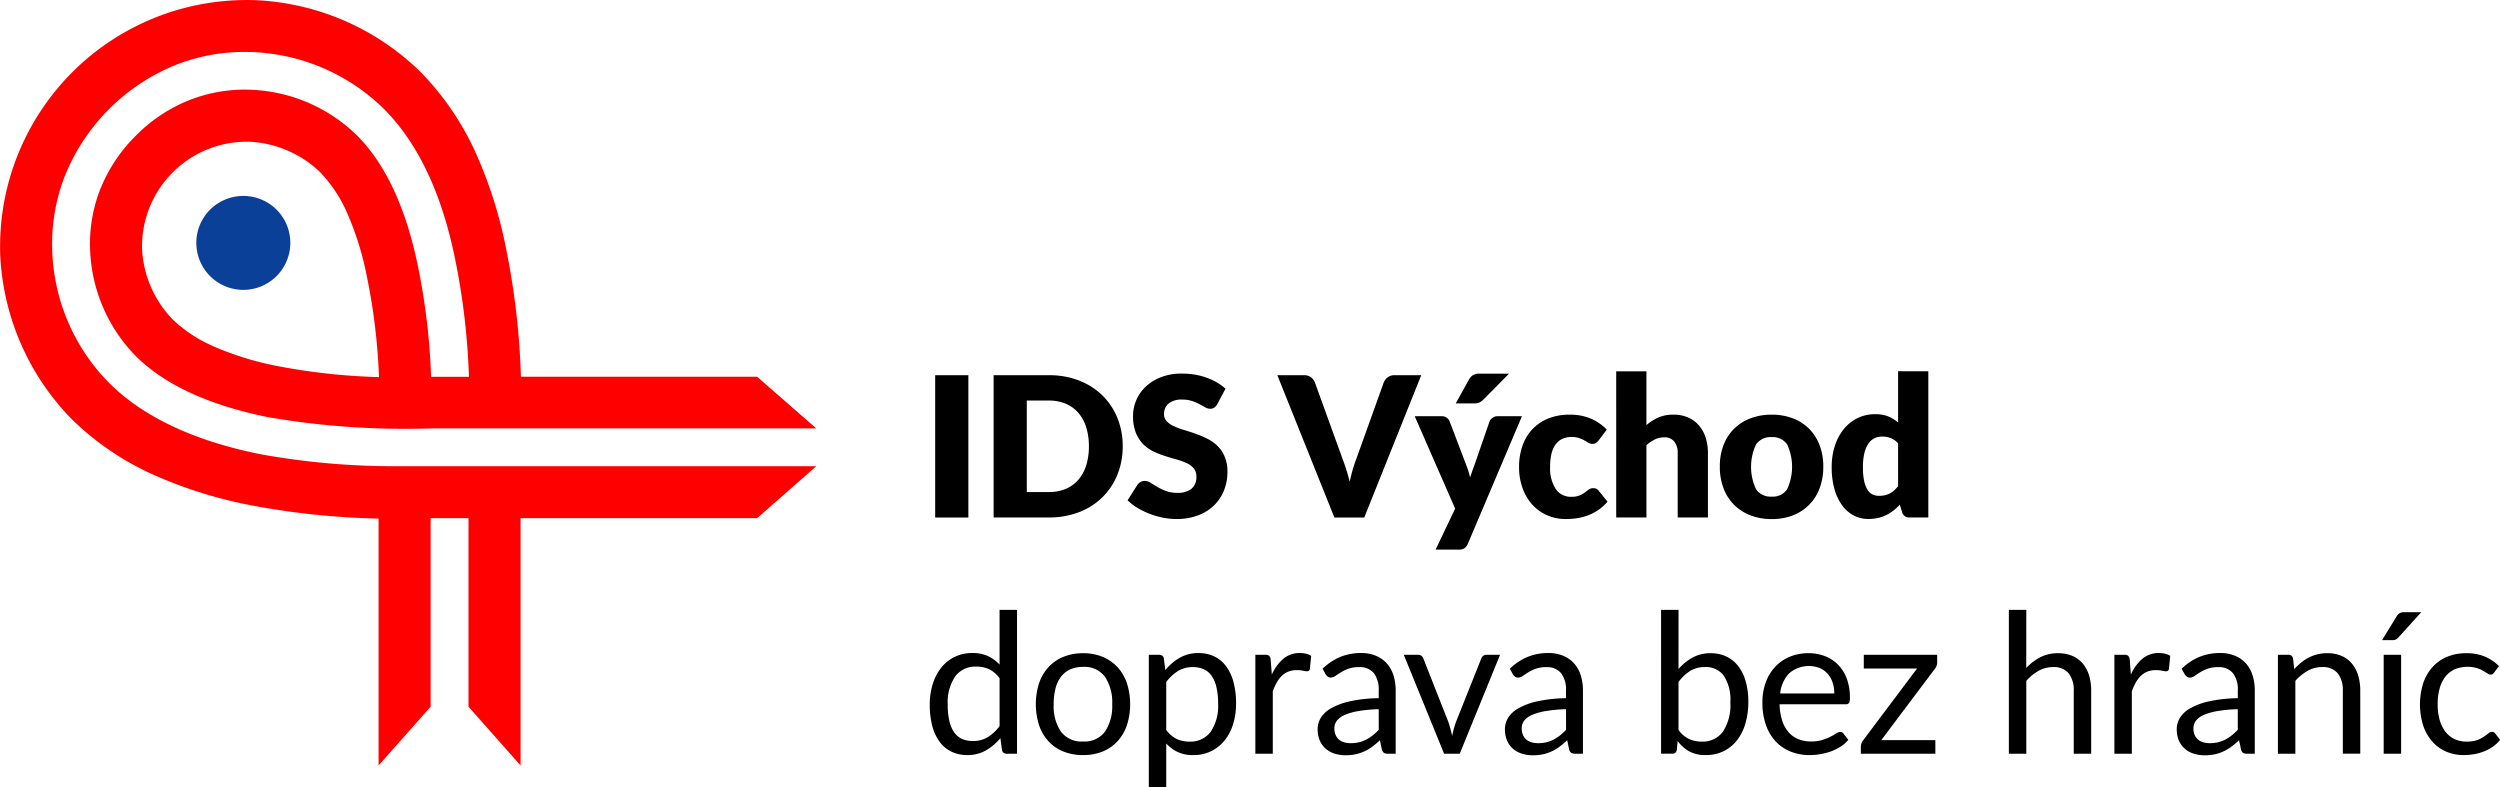 <svg xmlns="http://www.w3.org/2000/svg" width="215" height="67.701" viewBox="0 0 215 67.701"><defs><style>.a{fill:red;}.b{fill:#0b4099;}</style></defs><g transform="translate(-90.708 -334.004)"><g transform="translate(90.708 334.004)"><path class="a" d="M135.476,399.835V378.564h20.346l5.087-4.467H125.08a64.551,64.551,0,0,1-11.912-1.019c-5.742-1.141-10.146-3.215-13.084-6.15a16.968,16.968,0,0,1-4.876-11.152,16.152,16.152,0,0,1,1-6.441,17.259,17.259,0,0,1,9.868-9.847,16.2,16.2,0,0,1,6.456-1,17.086,17.086,0,0,1,11.174,4.866c2.947,2.936,5.024,7.327,6.167,13.059a60.06,60.06,0,0,1,1.163,9.995h-3.255a56.394,56.394,0,0,0-1.1-9.358c-1.021-5.09-2.8-8.926-5.273-11.4a13.8,13.8,0,0,0-9.026-3.923,13.007,13.007,0,0,0-5.164.8,13.435,13.435,0,0,0-4.82,3.136,13.609,13.609,0,0,0-3.144,4.807,12.907,12.907,0,0,0-.791,5.151,13.754,13.754,0,0,0,3.925,9.006c2.476,2.471,6.322,4.242,11.423,5.262a69.427,69.427,0,0,0,13.873.959H160.91l-5.089-4.442H135.507a64.984,64.984,0,0,0-1.247-10.872,38.034,38.034,0,0,0-2.543-8.17,24.189,24.189,0,0,0-4.842-7.171,21.649,21.649,0,0,0-14.137-6.171A21.2,21.2,0,0,0,90.73,355.986a21.581,21.581,0,0,0,6.182,14.1,24.166,24.166,0,0,0,7.189,4.834,38.315,38.315,0,0,0,8.189,2.537,66.429,66.429,0,0,0,10.976,1.145v21.232l4.476-5.055V378.564H131v16.218Zm-12.18-33.4a54.008,54.008,0,0,1-8.614-.928,26.182,26.182,0,0,1-5.559-1.695,12.022,12.022,0,0,1-3.575-2.345,9.4,9.4,0,0,1-2.624-6.054,9.013,9.013,0,0,1,9.246-9.219,9.412,9.412,0,0,1,6.065,2.613,12.04,12.04,0,0,1,2.351,3.571,25.907,25.907,0,0,1,1.7,5.542A52.094,52.094,0,0,1,123.3,366.436Z" transform="translate(-90.708 -334.004)"/><g transform="translate(16.889 16.841)"><path class="b" d="M115.743,353.374a4.042,4.042,0,1,1-5.709,0A4.054,4.054,0,0,1,115.743,353.374Z" transform="translate(-108.852 -352.189)"/></g></g><g transform="translate(170.67 365.936)"><path d="M180.981,381.227h-2.854V368.99h2.854Z" transform="translate(-177.663 -368.654)"/><path d="M194.628,375.1a6.419,6.419,0,0,1-.458,2.449,5.736,5.736,0,0,1-1.289,1.94,5.862,5.862,0,0,1-2,1.276,7.08,7.08,0,0,1-2.6.458h-4.755V368.99h4.755a7.041,7.041,0,0,1,2.6.462,5.945,5.945,0,0,1,2,1.276,5.685,5.685,0,0,1,1.289,1.936A6.392,6.392,0,0,1,194.628,375.1Zm-2.907,0a5.342,5.342,0,0,0-.235-1.637,3.494,3.494,0,0,0-.676-1.239,2.952,2.952,0,0,0-1.081-.781,3.657,3.657,0,0,0-1.45-.273h-1.9v7.87h1.9a3.657,3.657,0,0,0,1.45-.273,2.943,2.943,0,0,0,1.081-.782,3.489,3.489,0,0,0,.676-1.238A5.378,5.378,0,0,0,191.721,375.1Z" transform="translate(-178.037 -368.654)"/><path d="M203.62,371.466a1.038,1.038,0,0,1-.265.3.58.58,0,0,1-.357.1.874.874,0,0,1-.415-.122l-.5-.274a4.1,4.1,0,0,0-.642-.272,2.562,2.562,0,0,0-.823-.122,1.775,1.775,0,0,0-1.189.34,1.156,1.156,0,0,0-.389.92.846.846,0,0,0,.235.612,2.021,2.021,0,0,0,.616.42,6.608,6.608,0,0,0,.874.324q.492.148,1,.328a8.757,8.757,0,0,1,1,.424,3.37,3.37,0,0,1,.875.621,2.882,2.882,0,0,1,.615.921,3.254,3.254,0,0,1,.236,1.305,4.243,4.243,0,0,1-.293,1.587,3.7,3.7,0,0,1-.853,1.289,3.968,3.968,0,0,1-1.378.866,5.159,5.159,0,0,1-1.86.315,5.979,5.979,0,0,1-1.164-.117,6.917,6.917,0,0,1-1.146-.332,6.582,6.582,0,0,1-1.042-.508,4.432,4.432,0,0,1-.849-.654l.841-1.327a.851.851,0,0,1,.264-.239.69.69,0,0,1,.357-.1.952.952,0,0,1,.509.16c.169.106.364.223.578.352a4.652,4.652,0,0,0,.744.353,2.778,2.778,0,0,0,.991.16,1.894,1.894,0,0,0,1.2-.34,1.3,1.3,0,0,0,.427-1.08,1.022,1.022,0,0,0-.235-.7,1.83,1.83,0,0,0-.617-.445,5.821,5.821,0,0,0-.87-.311q-.486-.134-1-.3a7.236,7.236,0,0,1-1-.4,3.135,3.135,0,0,1-.87-.63,3,3,0,0,1-.617-.974,3.878,3.878,0,0,1-.235-1.441,3.423,3.423,0,0,1,.276-1.343,3.48,3.48,0,0,1,.815-1.168,4.037,4.037,0,0,1,1.32-.818,4.853,4.853,0,0,1,1.789-.306,6.736,6.736,0,0,1,1.1.087,5.743,5.743,0,0,1,1.011.261,5.5,5.5,0,0,1,.895.411,4.076,4.076,0,0,1,.744.542Z" transform="translate(-178.893 -368.644)"/><path d="M222.112,368.99l-4.9,12.237h-2.569l-4.906-12.237h2.284a.969.969,0,0,1,.6.172,1.091,1.091,0,0,1,.343.44l2.37,6.551q.166.429.328.936c.105.339.207.693.3,1.062q.117-.554.265-1.062t.315-.936l2.35-6.551a1.032,1.032,0,0,1,.333-.424.927.927,0,0,1,.593-.189Z" transform="translate(-179.848 -368.654)"/><path d="M231.651,372.507,227,383.476a.953.953,0,0,1-.288.383.929.929,0,0,1-.536.121h-1.949l1.68-3.527-3.477-7.946h2.3a.72.72,0,0,1,.467.135.785.785,0,0,1,.238.319l1.429,3.754a7.459,7.459,0,0,1,.328,1.05c.061-.18.124-.359.185-.538s.125-.356.193-.53l1.293-3.737a.7.7,0,0,1,.268-.324.745.745,0,0,1,.421-.13Zm-1.109-3.661-2.185,2.209a1.312,1.312,0,0,1-.369.273,1.164,1.164,0,0,1-.471.079h-1.561l1.141-2.057a1.111,1.111,0,0,1,.337-.373,1.06,1.06,0,0,1,.587-.13Z" transform="translate(-180.726 -368.644)"/><path d="M238.922,374.836a1.474,1.474,0,0,1-.226.226.5.5,0,0,1-.311.085.66.66,0,0,1-.349-.093l-.349-.206a2.551,2.551,0,0,0-.453-.2,1.933,1.933,0,0,0-.647-.093,1.805,1.805,0,0,0-.828.177,1.525,1.525,0,0,0-.574.5,2.31,2.31,0,0,0-.336.8,4.8,4.8,0,0,0-.109,1.071,3.26,3.26,0,0,0,.483,1.923,1.549,1.549,0,0,0,1.331.672,1.863,1.863,0,0,0,.718-.114,2.166,2.166,0,0,0,.45-.252c.122-.092.236-.177.34-.256a.632.632,0,0,1,.391-.117.539.539,0,0,1,.47.227l.755.932a4.073,4.073,0,0,1-.849.751,4.241,4.241,0,0,1-.91.454,4.667,4.667,0,0,1-.936.226,6.9,6.9,0,0,1-.916.063,3.919,3.919,0,0,1-1.522-.3,3.711,3.711,0,0,1-1.278-.878,4.194,4.194,0,0,1-.873-1.415,5.291,5.291,0,0,1-.324-1.915,5.4,5.4,0,0,1,.282-1.76,3.985,3.985,0,0,1,.83-1.419,3.875,3.875,0,0,1,1.363-.945,4.755,4.755,0,0,1,1.876-.344,4.583,4.583,0,0,1,1.8.328,4.315,4.315,0,0,1,1.393.957Z" transform="translate(-181.392 -368.906)"/><path d="M243.641,373.257a4.222,4.222,0,0,1,1.019-.652,3.192,3.192,0,0,1,1.315-.248,3.05,3.05,0,0,1,1.263.248,2.606,2.606,0,0,1,.928.689,2.983,2.983,0,0,1,.573,1.05,4.423,4.423,0,0,1,.193,1.323V381.2h-2.6v-5.535a1.527,1.527,0,0,0-.3-1,1.053,1.053,0,0,0-.863-.357,1.827,1.827,0,0,0-.8.181,3.228,3.228,0,0,0-.725.492V381.2h-2.6V368.629h2.6Z" transform="translate(-182.012 -368.629)"/><path d="M255.084,372.635a5.028,5.028,0,0,1,1.8.311,3.947,3.947,0,0,1,1.4.89,4,4,0,0,1,.908,1.407,5.07,5.07,0,0,1,.324,1.861,5.162,5.162,0,0,1-.324,1.878,3.92,3.92,0,0,1-2.306,2.318,4.967,4.967,0,0,1-1.8.315,5.04,5.04,0,0,1-1.819-.315,4.087,4.087,0,0,1-1.411-.9,4,4,0,0,1-.915-1.419,5.163,5.163,0,0,1-.322-1.878,5.071,5.071,0,0,1,.322-1.861,3.973,3.973,0,0,1,.915-1.407,4.052,4.052,0,0,1,1.411-.89A5.1,5.1,0,0,1,255.084,372.635Zm0,7.047a1.479,1.479,0,0,0,1.324-.635,4.587,4.587,0,0,0,0-3.85,1.482,1.482,0,0,0-1.324-.63,1.518,1.518,0,0,0-1.353.63,4.55,4.55,0,0,0,0,3.85A1.514,1.514,0,0,0,255.084,379.682Z" transform="translate(-182.675 -368.906)"/><path d="M269.263,368.629V381.2h-1.613a.611.611,0,0,1-.637-.437l-.2-.664a5.025,5.025,0,0,1-.545.5,3.454,3.454,0,0,1-.618.391,3.229,3.229,0,0,1-.713.251,3.692,3.692,0,0,1-.827.088,2.686,2.686,0,0,1-1.26-.3,2.893,2.893,0,0,1-1-.873,4.419,4.419,0,0,1-.66-1.4,6.849,6.849,0,0,1-.238-1.886,5.932,5.932,0,0,1,.267-1.811,4.421,4.421,0,0,1,.762-1.444,3.518,3.518,0,0,1,1.178-.953,3.367,3.367,0,0,1,1.522-.344,2.949,2.949,0,0,1,1.141.194,3.089,3.089,0,0,1,.841.52v-4.41Zm-2.6,6.2a1.638,1.638,0,0,0-.64-.458,2.017,2.017,0,0,0-.72-.13,1.55,1.55,0,0,0-.664.142,1.359,1.359,0,0,0-.526.458,2.445,2.445,0,0,0-.348.819,5.1,5.1,0,0,0-.126,1.218,5.658,5.658,0,0,0,.1,1.159,2.465,2.465,0,0,0,.282.76,1.1,1.1,0,0,0,.433.416,1.261,1.261,0,0,0,.561.126,2.264,2.264,0,0,0,.518-.055,1.738,1.738,0,0,0,.789-.411,3.5,3.5,0,0,0,.34-.357Z" transform="translate(-183.389 -368.629)"/><path d="M185.131,390.669V403.04h-.892a.381.381,0,0,1-.4-.31L183.7,401.7a4.655,4.655,0,0,1-1.244,1.057,3.165,3.165,0,0,1-1.612.4,3.08,3.08,0,0,1-1.327-.281,2.743,2.743,0,0,1-1.017-.828,3.94,3.94,0,0,1-.647-1.36,7.017,7.017,0,0,1-.227-1.873,5.91,5.91,0,0,1,.252-1.751,4.347,4.347,0,0,1,.722-1.407,3.348,3.348,0,0,1,1.156-.936,3.418,3.418,0,0,1,1.54-.34,3.115,3.115,0,0,1,1.34.264,3.249,3.249,0,0,1,.994.734v-4.711Zm-1.5,5.888a2.418,2.418,0,0,0-.908-.786,2.59,2.59,0,0,0-1.09-.222,2.144,2.144,0,0,0-1.822.848,3.965,3.965,0,0,0-.64,2.419,6.212,6.212,0,0,0,.143,1.423,2.732,2.732,0,0,0,.421.975,1.659,1.659,0,0,0,.68.559,2.27,2.27,0,0,0,.916.176,2.42,2.42,0,0,0,1.289-.336,3.681,3.681,0,0,0,1.011-.949Z" transform="translate(-177.629 -370.153)"/><path d="M191.489,394.675a4.348,4.348,0,0,1,1.68.311,3.6,3.6,0,0,1,1.276.882,3.853,3.853,0,0,1,.811,1.381,5.961,5.961,0,0,1,0,3.624,3.853,3.853,0,0,1-.811,1.378,3.551,3.551,0,0,1-1.276.878,4.383,4.383,0,0,1-1.68.306,4.439,4.439,0,0,1-1.692-.306,3.56,3.56,0,0,1-1.281-.878,3.878,3.878,0,0,1-.81-1.378,5.961,5.961,0,0,1,0-3.624,3.878,3.878,0,0,1,.81-1.381,3.6,3.6,0,0,1,1.281-.882A4.4,4.4,0,0,1,191.489,394.675Zm0,7.592a2.183,2.183,0,0,0,1.881-.844,3.9,3.9,0,0,0,.622-2.355,3.941,3.941,0,0,0-.622-2.369,2.181,2.181,0,0,0-1.881-.848,2.644,2.644,0,0,0-1.112.218,2.093,2.093,0,0,0-.79.63,2.849,2.849,0,0,0-.47,1.012,5.447,5.447,0,0,0-.155,1.357,3.885,3.885,0,0,0,.625,2.355A2.214,2.214,0,0,0,191.489,402.267Z" transform="translate(-178.306 -370.43)"/><path d="M199.285,396.127a4.447,4.447,0,0,1,1.244-1.067,3.189,3.189,0,0,1,1.612-.4,3.107,3.107,0,0,1,1.337.281,2.747,2.747,0,0,1,1.016.831,3.984,3.984,0,0,1,.646,1.366,7.017,7.017,0,0,1,.227,1.873,5.888,5.888,0,0,1-.251,1.751,4.244,4.244,0,0,1-.727,1.4,3.361,3.361,0,0,1-2.7,1.272,3.1,3.1,0,0,1-1.34-.264,3.143,3.143,0,0,1-.987-.734V406.2h-1.5V394.808h.9a.368.368,0,0,1,.394.311Zm.076,5.14a2.426,2.426,0,0,0,.9.781,2.563,2.563,0,0,0,1.092.226,2.152,2.152,0,0,0,1.831-.848,3.962,3.962,0,0,0,.639-2.418,5.992,5.992,0,0,0-.148-1.428,2.8,2.8,0,0,0-.424-.978,1.645,1.645,0,0,0-.68-.559,2.274,2.274,0,0,0-.916-.177,2.4,2.4,0,0,0-1.28.336,3.689,3.689,0,0,0-1.013.949Z" transform="translate(-179.027 -370.428)"/><path d="M209.124,396.513a3.8,3.8,0,0,1,.99-1.365,2.16,2.16,0,0,1,1.436-.491,2.255,2.255,0,0,1,.517.059,1.4,1.4,0,0,1,.439.184l-.109,1.118a.238.238,0,0,1-.25.209,1.744,1.744,0,0,1-.346-.05,2.366,2.366,0,0,0-.512-.05,2.046,2.046,0,0,0-.717.117,1.691,1.691,0,0,0-.564.349,2.446,2.446,0,0,0-.445.571,5,5,0,0,0-.357.777v5.375h-1.5v-8.508h.856a.474.474,0,0,1,.336.092.565.565,0,0,1,.126.32Z" transform="translate(-179.708 -370.428)"/><path d="M213.885,396.009a4.852,4.852,0,0,1,1.52-1.016,4.678,4.678,0,0,1,1.8-.336,3.223,3.223,0,0,1,1.27.236,2.639,2.639,0,0,1,.933.654,2.809,2.809,0,0,1,.571,1.017,4.27,4.27,0,0,1,.193,1.311v5.442h-.664a.653.653,0,0,1-.336-.072.485.485,0,0,1-.186-.281l-.167-.806q-.337.31-.654.55a3.748,3.748,0,0,1-.673.4,3.709,3.709,0,0,1-.751.252,4.128,4.128,0,0,1-.885.088,3.04,3.04,0,0,1-.933-.14,2.156,2.156,0,0,1-.761-.415,1.952,1.952,0,0,1-.511-.7,2.453,2.453,0,0,1-.19-1,1.879,1.879,0,0,1,.277-.97,2.417,2.417,0,0,1,.9-.827,5.859,5.859,0,0,1,1.622-.592,12.32,12.32,0,0,1,2.453-.265v-.663a2.29,2.29,0,0,0-.427-1.5,1.55,1.55,0,0,0-1.253-.508,2.688,2.688,0,0,0-.927.139,3.391,3.391,0,0,0-.648.311c-.182.115-.338.218-.47.311a.679.679,0,0,1-.389.138.426.426,0,0,1-.263-.079.705.705,0,0,1-.183-.2Zm4.829,3.478a12.627,12.627,0,0,0-1.76.163,5.074,5.074,0,0,0-1.184.341,1.63,1.63,0,0,0-.663.5,1.065,1.065,0,0,0-.206.639,1.4,1.4,0,0,0,.109.58,1.086,1.086,0,0,0,.3.4,1.176,1.176,0,0,0,.446.227,2.033,2.033,0,0,0,.549.072,3.082,3.082,0,0,0,.723-.08,2.693,2.693,0,0,0,.616-.231,3.551,3.551,0,0,0,.554-.361,4.825,4.825,0,0,0,.518-.479Z" transform="translate(-180.106 -370.428)"/><path d="M229.7,394.819l-3.468,8.508h-1.345l-3.469-8.508h1.219a.465.465,0,0,1,.462.311l2.158,5.476c.068.207.128.409.178.6s.1.392.142.588c.045-.2.091-.392.142-.588s.113-.4.185-.6l2.184-5.476a.492.492,0,0,1,.169-.223.443.443,0,0,1,.276-.088Z" transform="translate(-180.656 -370.44)"/><path d="M231.188,396.009a4.852,4.852,0,0,1,1.52-1.016,4.685,4.685,0,0,1,1.8-.336,3.216,3.216,0,0,1,1.269.236,2.59,2.59,0,0,1,.933.654,2.8,2.8,0,0,1,.572,1.017,4.3,4.3,0,0,1,.193,1.311v5.442h-.664a.655.655,0,0,1-.337-.072.488.488,0,0,1-.185-.281l-.168-.806q-.335.31-.654.55a3.651,3.651,0,0,1-1.423.655,4.116,4.116,0,0,1-.885.088,3.04,3.04,0,0,1-.933-.14,2.164,2.164,0,0,1-.761-.415,1.94,1.94,0,0,1-.511-.7,2.452,2.452,0,0,1-.189-1,1.885,1.885,0,0,1,.276-.97,2.434,2.434,0,0,1,.9-.827,5.882,5.882,0,0,1,1.622-.592,12.3,12.3,0,0,1,2.452-.265v-.663a2.264,2.264,0,0,0-.429-1.5,1.541,1.541,0,0,0-1.25-.508,2.7,2.7,0,0,0-.928.139,3.436,3.436,0,0,0-.647.311c-.182.115-.339.218-.471.311a.677.677,0,0,1-.389.138.425.425,0,0,1-.262-.079.719.719,0,0,1-.183-.2Zm4.828,3.478a12.654,12.654,0,0,0-1.759.163,5.047,5.047,0,0,0-1.184.341,1.64,1.64,0,0,0-.664.5,1.077,1.077,0,0,0-.2.639,1.414,1.414,0,0,0,.109.58,1.074,1.074,0,0,0,.3.4,1.194,1.194,0,0,0,.447.227,2.036,2.036,0,0,0,.548.072,3.057,3.057,0,0,0,.722-.08,2.674,2.674,0,0,0,.618-.231,3.6,3.6,0,0,0,.555-.361,4.644,4.644,0,0,0,.516-.479Z" transform="translate(-181.303 -370.428)"/><path d="M246.689,395.759a4.371,4.371,0,0,1,1.213-.991,3.2,3.2,0,0,1,1.557-.37,3.092,3.092,0,0,1,1.348.286,2.774,2.774,0,0,1,1.021.828,3.869,3.869,0,0,1,.642,1.314,6.249,6.249,0,0,1,.223,1.738,6.6,6.6,0,0,1-.253,1.881,4.236,4.236,0,0,1-.727,1.448,3.294,3.294,0,0,1-1.154.933,3.442,3.442,0,0,1-1.529.331,2.905,2.905,0,0,1-1.414-.315,3.1,3.1,0,0,1-1-.895l-.076.773a.358.358,0,0,1-.385.319h-.965V390.669h1.5Zm0,5.232a2.4,2.4,0,0,0,.9.781,2.545,2.545,0,0,0,1.079.226,2.157,2.157,0,0,0,1.838-.848,4.175,4.175,0,0,0,.64-2.528,3.745,3.745,0,0,0-.569-2.3,1.918,1.918,0,0,0-1.616-.735,2.373,2.373,0,0,0-1.272.336,3.739,3.739,0,0,0-1,.949Z" transform="translate(-182.299 -370.153)"/><path d="M261.941,402.125a2.85,2.85,0,0,1-.664.584,4.19,4.19,0,0,1-.827.408,5.227,5.227,0,0,1-.911.238,5.5,5.5,0,0,1-.933.08,4.323,4.323,0,0,1-1.625-.3,3.565,3.565,0,0,1-1.286-.873,4.01,4.01,0,0,1-.843-1.424,5.774,5.774,0,0,1-.3-1.948,4.9,4.9,0,0,1,.274-1.663,3.883,3.883,0,0,1,.785-1.34,3.62,3.62,0,0,1,1.25-.891,4.12,4.12,0,0,1,1.663-.323,3.838,3.838,0,0,1,1.415.256,3.188,3.188,0,0,1,1.124.739,3.4,3.4,0,0,1,.745,1.192,4.58,4.58,0,0,1,.269,1.617.972.972,0,0,1-.076.47.311.311,0,0,1-.286.118h-5.685a4.956,4.956,0,0,0,.222,1.4,2.8,2.8,0,0,0,.551,1,2.217,2.217,0,0,0,.84.6,2.864,2.864,0,0,0,1.091.2,3.191,3.191,0,0,0,.971-.13,4.61,4.61,0,0,0,.7-.281,5.157,5.157,0,0,0,.492-.281.65.65,0,0,1,.339-.13.331.331,0,0,1,.287.142Zm-1.209-3.99a2.923,2.923,0,0,0-.147-.952,2.143,2.143,0,0,0-.429-.748,1.9,1.9,0,0,0-.683-.487,2.59,2.59,0,0,0-2.617.453,2.93,2.93,0,0,0-.776,1.734Z" transform="translate(-182.947 -370.43)"/><path d="M270.211,395.458a.938.938,0,0,1-.054.311.867.867,0,0,1-.149.261L265.4,402.16h4.653v1.167h-6.408v-.621a.814.814,0,0,1,.05-.257,1,1,0,0,1,.151-.281L268.481,396H263.9v-1.177h6.309Z" transform="translate(-183.575 -370.44)"/><path d="M278.816,395.666a4.509,4.509,0,0,1,1.209-.923,3.26,3.26,0,0,1,1.528-.344,3.068,3.068,0,0,1,1.229.231,2.374,2.374,0,0,1,.891.655,2.915,2.915,0,0,1,.543,1.02,4.451,4.451,0,0,1,.184,1.319v5.417h-1.5v-5.417a2.29,2.29,0,0,0-.441-1.5,1.638,1.638,0,0,0-1.34-.533,2.509,2.509,0,0,0-1.238.319,4.053,4.053,0,0,0-1.061.865v6.266h-1.5V390.669h1.5Z" transform="translate(-184.52 -370.153)"/><path d="M288.488,396.513a3.825,3.825,0,0,1,.99-1.365,2.164,2.164,0,0,1,1.436-.491,2.242,2.242,0,0,1,.517.059,1.387,1.387,0,0,1,.44.184l-.11,1.118a.238.238,0,0,1-.25.209,1.764,1.764,0,0,1-.345-.05,2.369,2.369,0,0,0-.511-.05,2.049,2.049,0,0,0-.719.117,1.687,1.687,0,0,0-.563.349,2.473,2.473,0,0,0-.446.571,5,5,0,0,0-.356.777v5.375h-1.5v-8.508h.856a.477.477,0,0,1,.337.092.579.579,0,0,1,.127.32Z" transform="translate(-185.195 -370.428)"/><path d="M293.25,396.009a4.862,4.862,0,0,1,1.52-1.016,4.693,4.693,0,0,1,1.806-.336,3.216,3.216,0,0,1,1.269.236,2.623,2.623,0,0,1,.933.654,2.793,2.793,0,0,1,.57,1.017,4.186,4.186,0,0,1,.194,1.311v5.442h-.664a.653.653,0,0,1-.336-.072.474.474,0,0,1-.183-.281l-.169-.806q-.335.31-.654.55a3.667,3.667,0,0,1-1.423.655,4.131,4.131,0,0,1-.886.088,3.04,3.04,0,0,1-.933-.14,2.148,2.148,0,0,1-.76-.415,1.944,1.944,0,0,1-.513-.7,2.437,2.437,0,0,1-.19-1,1.871,1.871,0,0,1,.278-.97,2.4,2.4,0,0,1,.9-.827,5.859,5.859,0,0,1,1.622-.592,12.293,12.293,0,0,1,2.452-.265v-.663a2.28,2.28,0,0,0-.428-1.5,1.548,1.548,0,0,0-1.253-.508,2.7,2.7,0,0,0-.927.139,3.408,3.408,0,0,0-.647.311q-.274.172-.469.311a.683.683,0,0,1-.392.138.414.414,0,0,1-.259-.079.729.729,0,0,1-.186-.2Zm4.83,3.478a12.654,12.654,0,0,0-1.76.163,5.061,5.061,0,0,0-1.184.341,1.617,1.617,0,0,0-.663.5,1.06,1.06,0,0,0-.207.639,1.414,1.414,0,0,0,.109.58,1.078,1.078,0,0,0,.3.4,1.173,1.173,0,0,0,.445.227,2.048,2.048,0,0,0,.549.072,3.065,3.065,0,0,0,.723-.08,2.661,2.661,0,0,0,.616-.231,3.559,3.559,0,0,0,.555-.361,4.74,4.74,0,0,0,.518-.479Z" transform="translate(-185.593 -370.428)"/><path d="M303.583,396.044a5,5,0,0,1,.588-.563,3.8,3.8,0,0,1,.658-.432,3.334,3.334,0,0,1,.74-.277,3.475,3.475,0,0,1,.844-.1,3.08,3.08,0,0,1,1.231.231,2.389,2.389,0,0,1,.889.655,2.869,2.869,0,0,1,.542,1.02,4.42,4.42,0,0,1,.185,1.319v5.417h-1.5V397.9a2.285,2.285,0,0,0-.442-1.5,1.633,1.633,0,0,0-1.338-.533,2.508,2.508,0,0,0-1.24.319,4.086,4.086,0,0,0-1.062.865v6.266h-1.5v-8.508h.9a.371.371,0,0,1,.4.311Z" transform="translate(-186.239 -370.43)"/><path d="M315.168,390.886l-1.957,2.167a.8.8,0,0,1-.231.18.651.651,0,0,1-.289.055H311.8l1.244-2.032a.856.856,0,0,1,.254-.282.774.774,0,0,1,.41-.088Zm-1.729,3.661v8.508h-1.5v-8.508Z" transform="translate(-186.904 -370.168)"/><path d="M321.688,396.321a.72.72,0,0,1-.133.143.309.309,0,0,1-.186.05.5.5,0,0,1-.276-.105q-.152-.1-.374-.231a2.935,2.935,0,0,0-.545-.231,2.941,2.941,0,0,0-1.9.117,2.134,2.134,0,0,0-.8.642,2.9,2.9,0,0,0-.487,1.017,4.976,4.976,0,0,0-.165,1.336,4.853,4.853,0,0,0,.178,1.373,2.935,2.935,0,0,0,.5,1.008,2.164,2.164,0,0,0,.782.621,2.388,2.388,0,0,0,1.03.214,2.653,2.653,0,0,0,.9-.129,2.681,2.681,0,0,0,.584-.29c.155-.106.283-.2.387-.289a.48.48,0,0,1,.306-.13.328.328,0,0,1,.285.142l.42.546a3,3,0,0,1-.628.588,4,4,0,0,1-.76.407,4.179,4.179,0,0,1-.853.239,5.4,5.4,0,0,1-.908.075,3.7,3.7,0,0,1-1.481-.294,3.371,3.371,0,0,1-1.19-.852,4.016,4.016,0,0,1-.789-1.373,6.087,6.087,0,0,1-.021-3.612,3.993,3.993,0,0,1,.773-1.39,3.5,3.5,0,0,1,1.252-.911,4.194,4.194,0,0,1,1.71-.328,4.035,4.035,0,0,1,1.582.29,3.807,3.807,0,0,1,1.215.819Z" transform="translate(-187.145 -370.43)"/></g></g></svg>